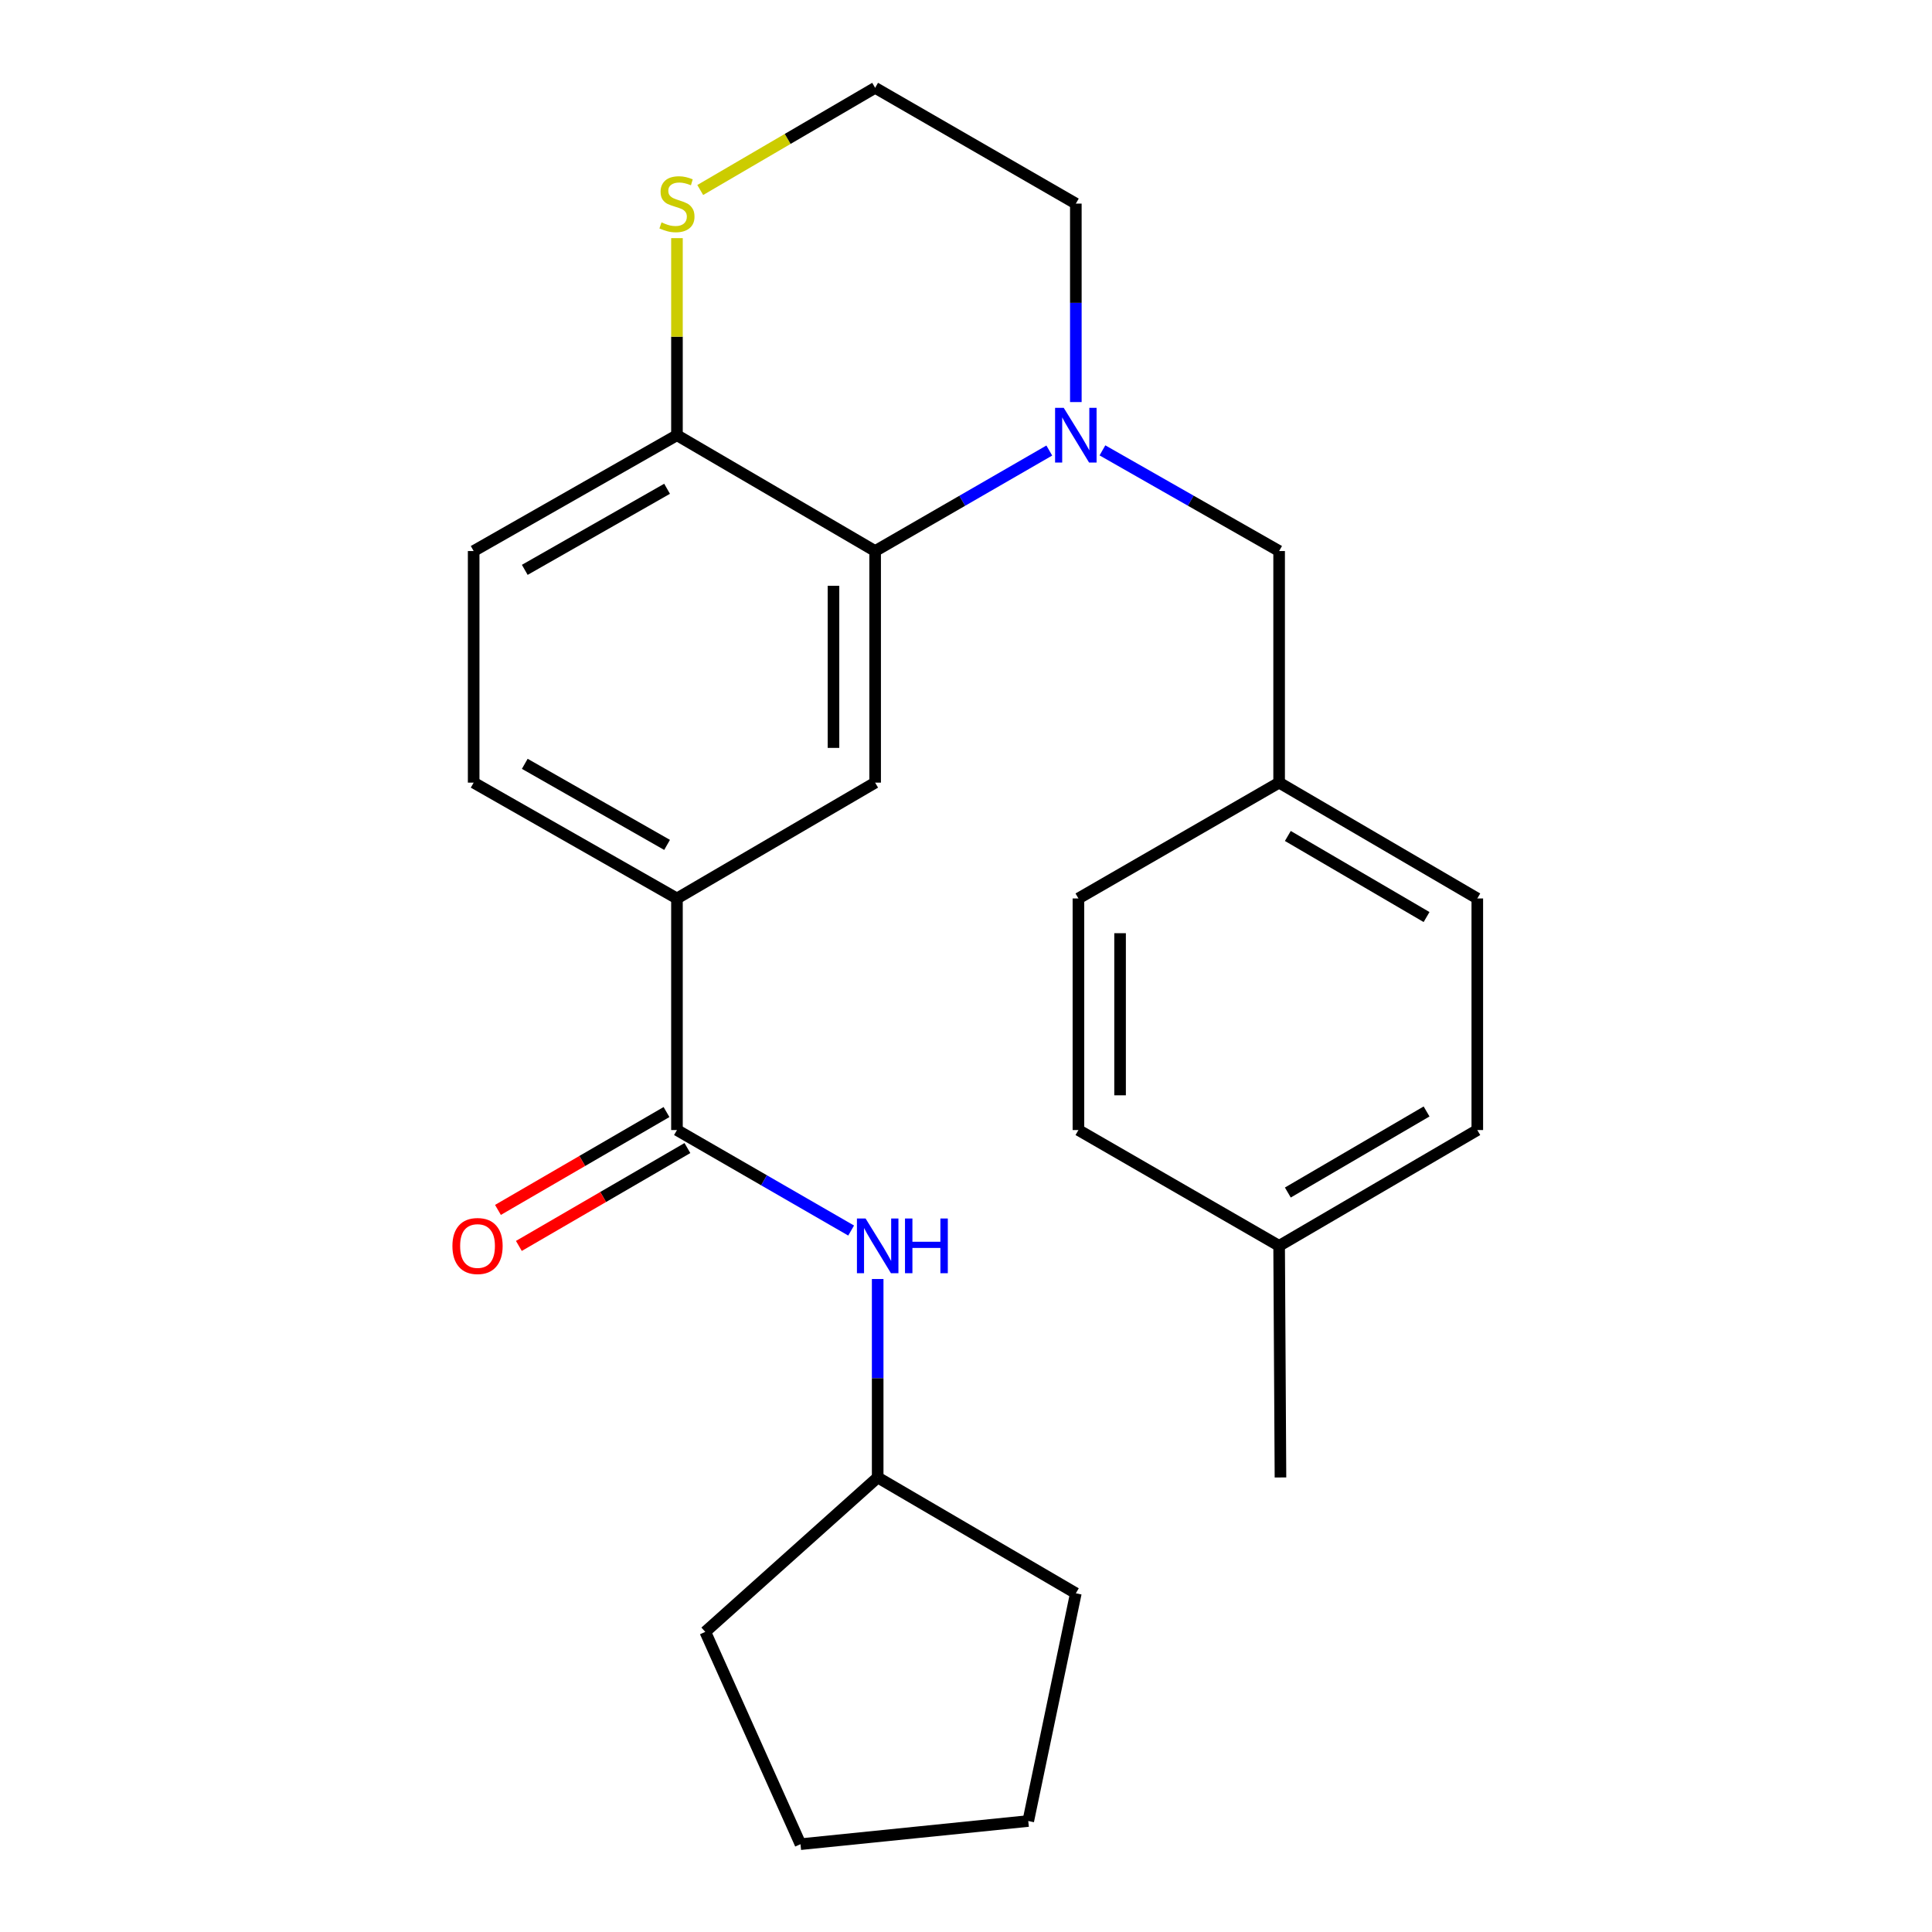 <?xml version='1.0' encoding='iso-8859-1'?>
<svg version='1.1' baseProfile='full'
              xmlns='http://www.w3.org/2000/svg'
                      xmlns:rdkit='http://www.rdkit.org/xml'
                      xmlns:xlink='http://www.w3.org/1999/xlink'
                  xml:space='preserve'
width='1000px' height='1000px' viewBox='0 0 1000 1000'>
<!-- END OF HEADER -->
<rect style='opacity:1.0;fill:#FFFFFF;stroke:none' width='1000' height='1000' x='0' y='0'> </rect>
<path class='bond-0' d='M 543.111,233.194 L 498.04,259.206' style='fill:none;fill-rule:evenodd;stroke:#0000FF;stroke-width:6px;stroke-linecap:butt;stroke-linejoin:miter;stroke-opacity:1' />
<path class='bond-0' d='M 498.04,259.206 L 452.968,285.218' style='fill:none;fill-rule:evenodd;stroke:#000000;stroke-width:6px;stroke-linecap:butt;stroke-linejoin:miter;stroke-opacity:1' />
<path class='bond-6' d='M 570.618,233.11 L 616.345,259.164' style='fill:none;fill-rule:evenodd;stroke:#0000FF;stroke-width:6px;stroke-linecap:butt;stroke-linejoin:miter;stroke-opacity:1' />
<path class='bond-6' d='M 616.345,259.164 L 662.073,285.218' style='fill:none;fill-rule:evenodd;stroke:#000000;stroke-width:6px;stroke-linecap:butt;stroke-linejoin:miter;stroke-opacity:1' />
<path class='bond-12' d='M 556.85,208.108 L 556.85,156.746' style='fill:none;fill-rule:evenodd;stroke:#0000FF;stroke-width:6px;stroke-linecap:butt;stroke-linejoin:miter;stroke-opacity:1' />
<path class='bond-12' d='M 556.85,156.746 L 556.85,105.384' style='fill:none;fill-rule:evenodd;stroke:#000000;stroke-width:6px;stroke-linecap:butt;stroke-linejoin:miter;stroke-opacity:1' />
<path class='bond-2' d='M 452.968,285.218 L 452.968,405.088' style='fill:none;fill-rule:evenodd;stroke:#000000;stroke-width:6px;stroke-linecap:butt;stroke-linejoin:miter;stroke-opacity:1' />
<path class='bond-2' d='M 431.411,303.199 L 431.411,387.108' style='fill:none;fill-rule:evenodd;stroke:#000000;stroke-width:6px;stroke-linecap:butt;stroke-linejoin:miter;stroke-opacity:1' />
<path class='bond-5' d='M 452.968,285.218 L 350.392,225.266' style='fill:none;fill-rule:evenodd;stroke:#000000;stroke-width:6px;stroke-linecap:butt;stroke-linejoin:miter;stroke-opacity:1' />
<path class='bond-1' d='M 350.392,584.911 L 350.392,465.041' style='fill:none;fill-rule:evenodd;stroke:#000000;stroke-width:6px;stroke-linecap:butt;stroke-linejoin:miter;stroke-opacity:1' />
<path class='bond-4' d='M 350.392,584.911 L 395.469,610.919' style='fill:none;fill-rule:evenodd;stroke:#000000;stroke-width:6px;stroke-linecap:butt;stroke-linejoin:miter;stroke-opacity:1' />
<path class='bond-4' d='M 395.469,610.919 L 440.547,636.926' style='fill:none;fill-rule:evenodd;stroke:#0000FF;stroke-width:6px;stroke-linecap:butt;stroke-linejoin:miter;stroke-opacity:1' />
<path class='bond-8' d='M 344.979,575.59 L 301.36,600.92' style='fill:none;fill-rule:evenodd;stroke:#000000;stroke-width:6px;stroke-linecap:butt;stroke-linejoin:miter;stroke-opacity:1' />
<path class='bond-8' d='M 301.36,600.92 L 257.74,626.249' style='fill:none;fill-rule:evenodd;stroke:#FF0000;stroke-width:6px;stroke-linecap:butt;stroke-linejoin:miter;stroke-opacity:1' />
<path class='bond-8' d='M 355.805,594.232 L 312.185,619.562' style='fill:none;fill-rule:evenodd;stroke:#000000;stroke-width:6px;stroke-linecap:butt;stroke-linejoin:miter;stroke-opacity:1' />
<path class='bond-8' d='M 312.185,619.562 L 268.566,644.892' style='fill:none;fill-rule:evenodd;stroke:#FF0000;stroke-width:6px;stroke-linecap:butt;stroke-linejoin:miter;stroke-opacity:1' />
<path class='bond-3' d='M 452.968,405.088 L 350.392,465.041' style='fill:none;fill-rule:evenodd;stroke:#000000;stroke-width:6px;stroke-linecap:butt;stroke-linejoin:miter;stroke-opacity:1' />
<path class='bond-27' d='M 350.392,465.041 L 245.169,405.088' style='fill:none;fill-rule:evenodd;stroke:#000000;stroke-width:6px;stroke-linecap:butt;stroke-linejoin:miter;stroke-opacity:1' />
<path class='bond-27' d='M 345.28,437.318 L 271.624,395.351' style='fill:none;fill-rule:evenodd;stroke:#000000;stroke-width:6px;stroke-linecap:butt;stroke-linejoin:miter;stroke-opacity:1' />
<path class='bond-14' d='M 454.286,662.009 L 454.286,713.372' style='fill:none;fill-rule:evenodd;stroke:#0000FF;stroke-width:6px;stroke-linecap:butt;stroke-linejoin:miter;stroke-opacity:1' />
<path class='bond-14' d='M 454.286,713.372 L 454.286,764.734' style='fill:none;fill-rule:evenodd;stroke:#000000;stroke-width:6px;stroke-linecap:butt;stroke-linejoin:miter;stroke-opacity:1' />
<path class='bond-10' d='M 350.392,225.266 L 245.169,285.218' style='fill:none;fill-rule:evenodd;stroke:#000000;stroke-width:6px;stroke-linecap:butt;stroke-linejoin:miter;stroke-opacity:1' />
<path class='bond-10' d='M 345.28,252.989 L 271.624,294.956' style='fill:none;fill-rule:evenodd;stroke:#000000;stroke-width:6px;stroke-linecap:butt;stroke-linejoin:miter;stroke-opacity:1' />
<path class='bond-25' d='M 350.392,225.266 L 350.392,174.263' style='fill:none;fill-rule:evenodd;stroke:#000000;stroke-width:6px;stroke-linecap:butt;stroke-linejoin:miter;stroke-opacity:1' />
<path class='bond-25' d='M 350.392,174.263 L 350.392,123.261' style='fill:none;fill-rule:evenodd;stroke:#CCCC00;stroke-width:6px;stroke-linecap:butt;stroke-linejoin:miter;stroke-opacity:1' />
<path class='bond-11' d='M 662.073,285.218 L 662.073,405.088' style='fill:none;fill-rule:evenodd;stroke:#000000;stroke-width:6px;stroke-linecap:butt;stroke-linejoin:miter;stroke-opacity:1' />
<path class='bond-7' d='M 362.442,98.344 L 407.705,71.899' style='fill:none;fill-rule:evenodd;stroke:#CCCC00;stroke-width:6px;stroke-linecap:butt;stroke-linejoin:miter;stroke-opacity:1' />
<path class='bond-7' d='M 407.705,71.899 L 452.968,45.455' style='fill:none;fill-rule:evenodd;stroke:#000000;stroke-width:6px;stroke-linecap:butt;stroke-linejoin:miter;stroke-opacity:1' />
<path class='bond-9' d='M 245.169,405.088 L 245.169,285.218' style='fill:none;fill-rule:evenodd;stroke:#000000;stroke-width:6px;stroke-linecap:butt;stroke-linejoin:miter;stroke-opacity:1' />
<path class='bond-16' d='M 662.073,405.088 L 558.191,465.041' style='fill:none;fill-rule:evenodd;stroke:#000000;stroke-width:6px;stroke-linecap:butt;stroke-linejoin:miter;stroke-opacity:1' />
<path class='bond-17' d='M 662.073,405.088 L 764.649,465.041' style='fill:none;fill-rule:evenodd;stroke:#000000;stroke-width:6px;stroke-linecap:butt;stroke-linejoin:miter;stroke-opacity:1' />
<path class='bond-17' d='M 666.582,432.693 L 738.385,474.66' style='fill:none;fill-rule:evenodd;stroke:#000000;stroke-width:6px;stroke-linecap:butt;stroke-linejoin:miter;stroke-opacity:1' />
<path class='bond-13' d='M 556.85,105.384 L 452.968,45.455' style='fill:none;fill-rule:evenodd;stroke:#000000;stroke-width:6px;stroke-linecap:butt;stroke-linejoin:miter;stroke-opacity:1' />
<path class='bond-21' d='M 454.286,764.734 L 365.051,844.652' style='fill:none;fill-rule:evenodd;stroke:#000000;stroke-width:6px;stroke-linecap:butt;stroke-linejoin:miter;stroke-opacity:1' />
<path class='bond-22' d='M 454.286,764.734 L 556.85,824.687' style='fill:none;fill-rule:evenodd;stroke:#000000;stroke-width:6px;stroke-linecap:butt;stroke-linejoin:miter;stroke-opacity:1' />
<path class='bond-15' d='M 662.073,644.852 L 764.649,584.911' style='fill:none;fill-rule:evenodd;stroke:#000000;stroke-width:6px;stroke-linecap:butt;stroke-linejoin:miter;stroke-opacity:1' />
<path class='bond-15' d='M 666.583,617.249 L 738.387,575.29' style='fill:none;fill-rule:evenodd;stroke:#000000;stroke-width:6px;stroke-linecap:butt;stroke-linejoin:miter;stroke-opacity:1' />
<path class='bond-20' d='M 662.073,644.852 L 662.768,764.734' style='fill:none;fill-rule:evenodd;stroke:#000000;stroke-width:6px;stroke-linecap:butt;stroke-linejoin:miter;stroke-opacity:1' />
<path class='bond-26' d='M 662.073,644.852 L 558.191,584.911' style='fill:none;fill-rule:evenodd;stroke:#000000;stroke-width:6px;stroke-linecap:butt;stroke-linejoin:miter;stroke-opacity:1' />
<path class='bond-19' d='M 558.191,465.041 L 558.191,584.911' style='fill:none;fill-rule:evenodd;stroke:#000000;stroke-width:6px;stroke-linecap:butt;stroke-linejoin:miter;stroke-opacity:1' />
<path class='bond-19' d='M 579.748,483.022 L 579.748,566.931' style='fill:none;fill-rule:evenodd;stroke:#000000;stroke-width:6px;stroke-linecap:butt;stroke-linejoin:miter;stroke-opacity:1' />
<path class='bond-18' d='M 764.649,465.041 L 764.649,584.911' style='fill:none;fill-rule:evenodd;stroke:#000000;stroke-width:6px;stroke-linecap:butt;stroke-linejoin:miter;stroke-opacity:1' />
<path class='bond-23' d='M 365.051,844.652 L 414.333,954.545' style='fill:none;fill-rule:evenodd;stroke:#000000;stroke-width:6px;stroke-linecap:butt;stroke-linejoin:miter;stroke-opacity:1' />
<path class='bond-24' d='M 556.85,824.687 L 532.227,942.557' style='fill:none;fill-rule:evenodd;stroke:#000000;stroke-width:6px;stroke-linecap:butt;stroke-linejoin:miter;stroke-opacity:1' />
<path class='bond-28' d='M 414.333,954.545 L 532.227,942.557' style='fill:none;fill-rule:evenodd;stroke:#000000;stroke-width:6px;stroke-linecap:butt;stroke-linejoin:miter;stroke-opacity:1' />
<path  class='atom-0' d='M 550.59 211.106
L 559.87 226.106
Q 560.79 227.586, 562.27 230.266
Q 563.75 232.946, 563.83 233.106
L 563.83 211.106
L 567.59 211.106
L 567.59 239.426
L 563.71 239.426
L 553.75 223.026
Q 552.59 221.106, 551.35 218.906
Q 550.15 216.706, 549.79 216.026
L 549.79 239.426
L 546.11 239.426
L 546.11 211.106
L 550.59 211.106
' fill='#0000FF'/>
<path  class='atom-5' d='M 448.026 630.692
L 457.306 645.692
Q 458.226 647.172, 459.706 649.852
Q 461.186 652.532, 461.266 652.692
L 461.266 630.692
L 465.026 630.692
L 465.026 659.012
L 461.146 659.012
L 451.186 642.612
Q 450.026 640.692, 448.786 638.492
Q 447.586 636.292, 447.226 635.612
L 447.226 659.012
L 443.546 659.012
L 443.546 630.692
L 448.026 630.692
' fill='#0000FF'/>
<path  class='atom-5' d='M 468.426 630.692
L 472.266 630.692
L 472.266 642.732
L 486.746 642.732
L 486.746 630.692
L 490.586 630.692
L 490.586 659.012
L 486.746 659.012
L 486.746 645.932
L 472.266 645.932
L 472.266 659.012
L 468.426 659.012
L 468.426 630.692
' fill='#0000FF'/>
<path  class='atom-8' d='M 342.392 115.104
Q 342.712 115.224, 344.032 115.784
Q 345.352 116.344, 346.792 116.704
Q 348.272 117.024, 349.712 117.024
Q 352.392 117.024, 353.952 115.744
Q 355.512 114.424, 355.512 112.144
Q 355.512 110.584, 354.712 109.624
Q 353.952 108.664, 352.752 108.144
Q 351.552 107.624, 349.552 107.024
Q 347.032 106.264, 345.512 105.544
Q 344.032 104.824, 342.952 103.304
Q 341.912 101.784, 341.912 99.224
Q 341.912 95.664, 344.312 93.464
Q 346.752 91.264, 351.552 91.264
Q 354.832 91.264, 358.552 92.824
L 357.632 95.904
Q 354.232 94.504, 351.672 94.504
Q 348.912 94.504, 347.392 95.664
Q 345.872 96.784, 345.912 98.744
Q 345.912 100.264, 346.672 101.184
Q 347.472 102.104, 348.592 102.624
Q 349.752 103.144, 351.672 103.744
Q 354.232 104.544, 355.752 105.344
Q 357.272 106.144, 358.352 107.784
Q 359.472 109.384, 359.472 112.144
Q 359.472 116.064, 356.832 118.184
Q 354.232 120.264, 349.872 120.264
Q 347.352 120.264, 345.432 119.704
Q 343.552 119.184, 341.312 118.264
L 342.392 115.104
' fill='#CCCC00'/>
<path  class='atom-9' d='M 234.169 644.932
Q 234.169 638.132, 237.529 634.332
Q 240.889 630.532, 247.169 630.532
Q 253.449 630.532, 256.809 634.332
Q 260.169 638.132, 260.169 644.932
Q 260.169 651.812, 256.769 655.732
Q 253.369 659.612, 247.169 659.612
Q 240.929 659.612, 237.529 655.732
Q 234.169 651.852, 234.169 644.932
M 247.169 656.412
Q 251.489 656.412, 253.809 653.532
Q 256.169 650.612, 256.169 644.932
Q 256.169 639.372, 253.809 636.572
Q 251.489 633.732, 247.169 633.732
Q 242.849 633.732, 240.489 636.532
Q 238.169 639.332, 238.169 644.932
Q 238.169 650.652, 240.489 653.532
Q 242.849 656.412, 247.169 656.412
' fill='#FF0000'/>
</svg>
